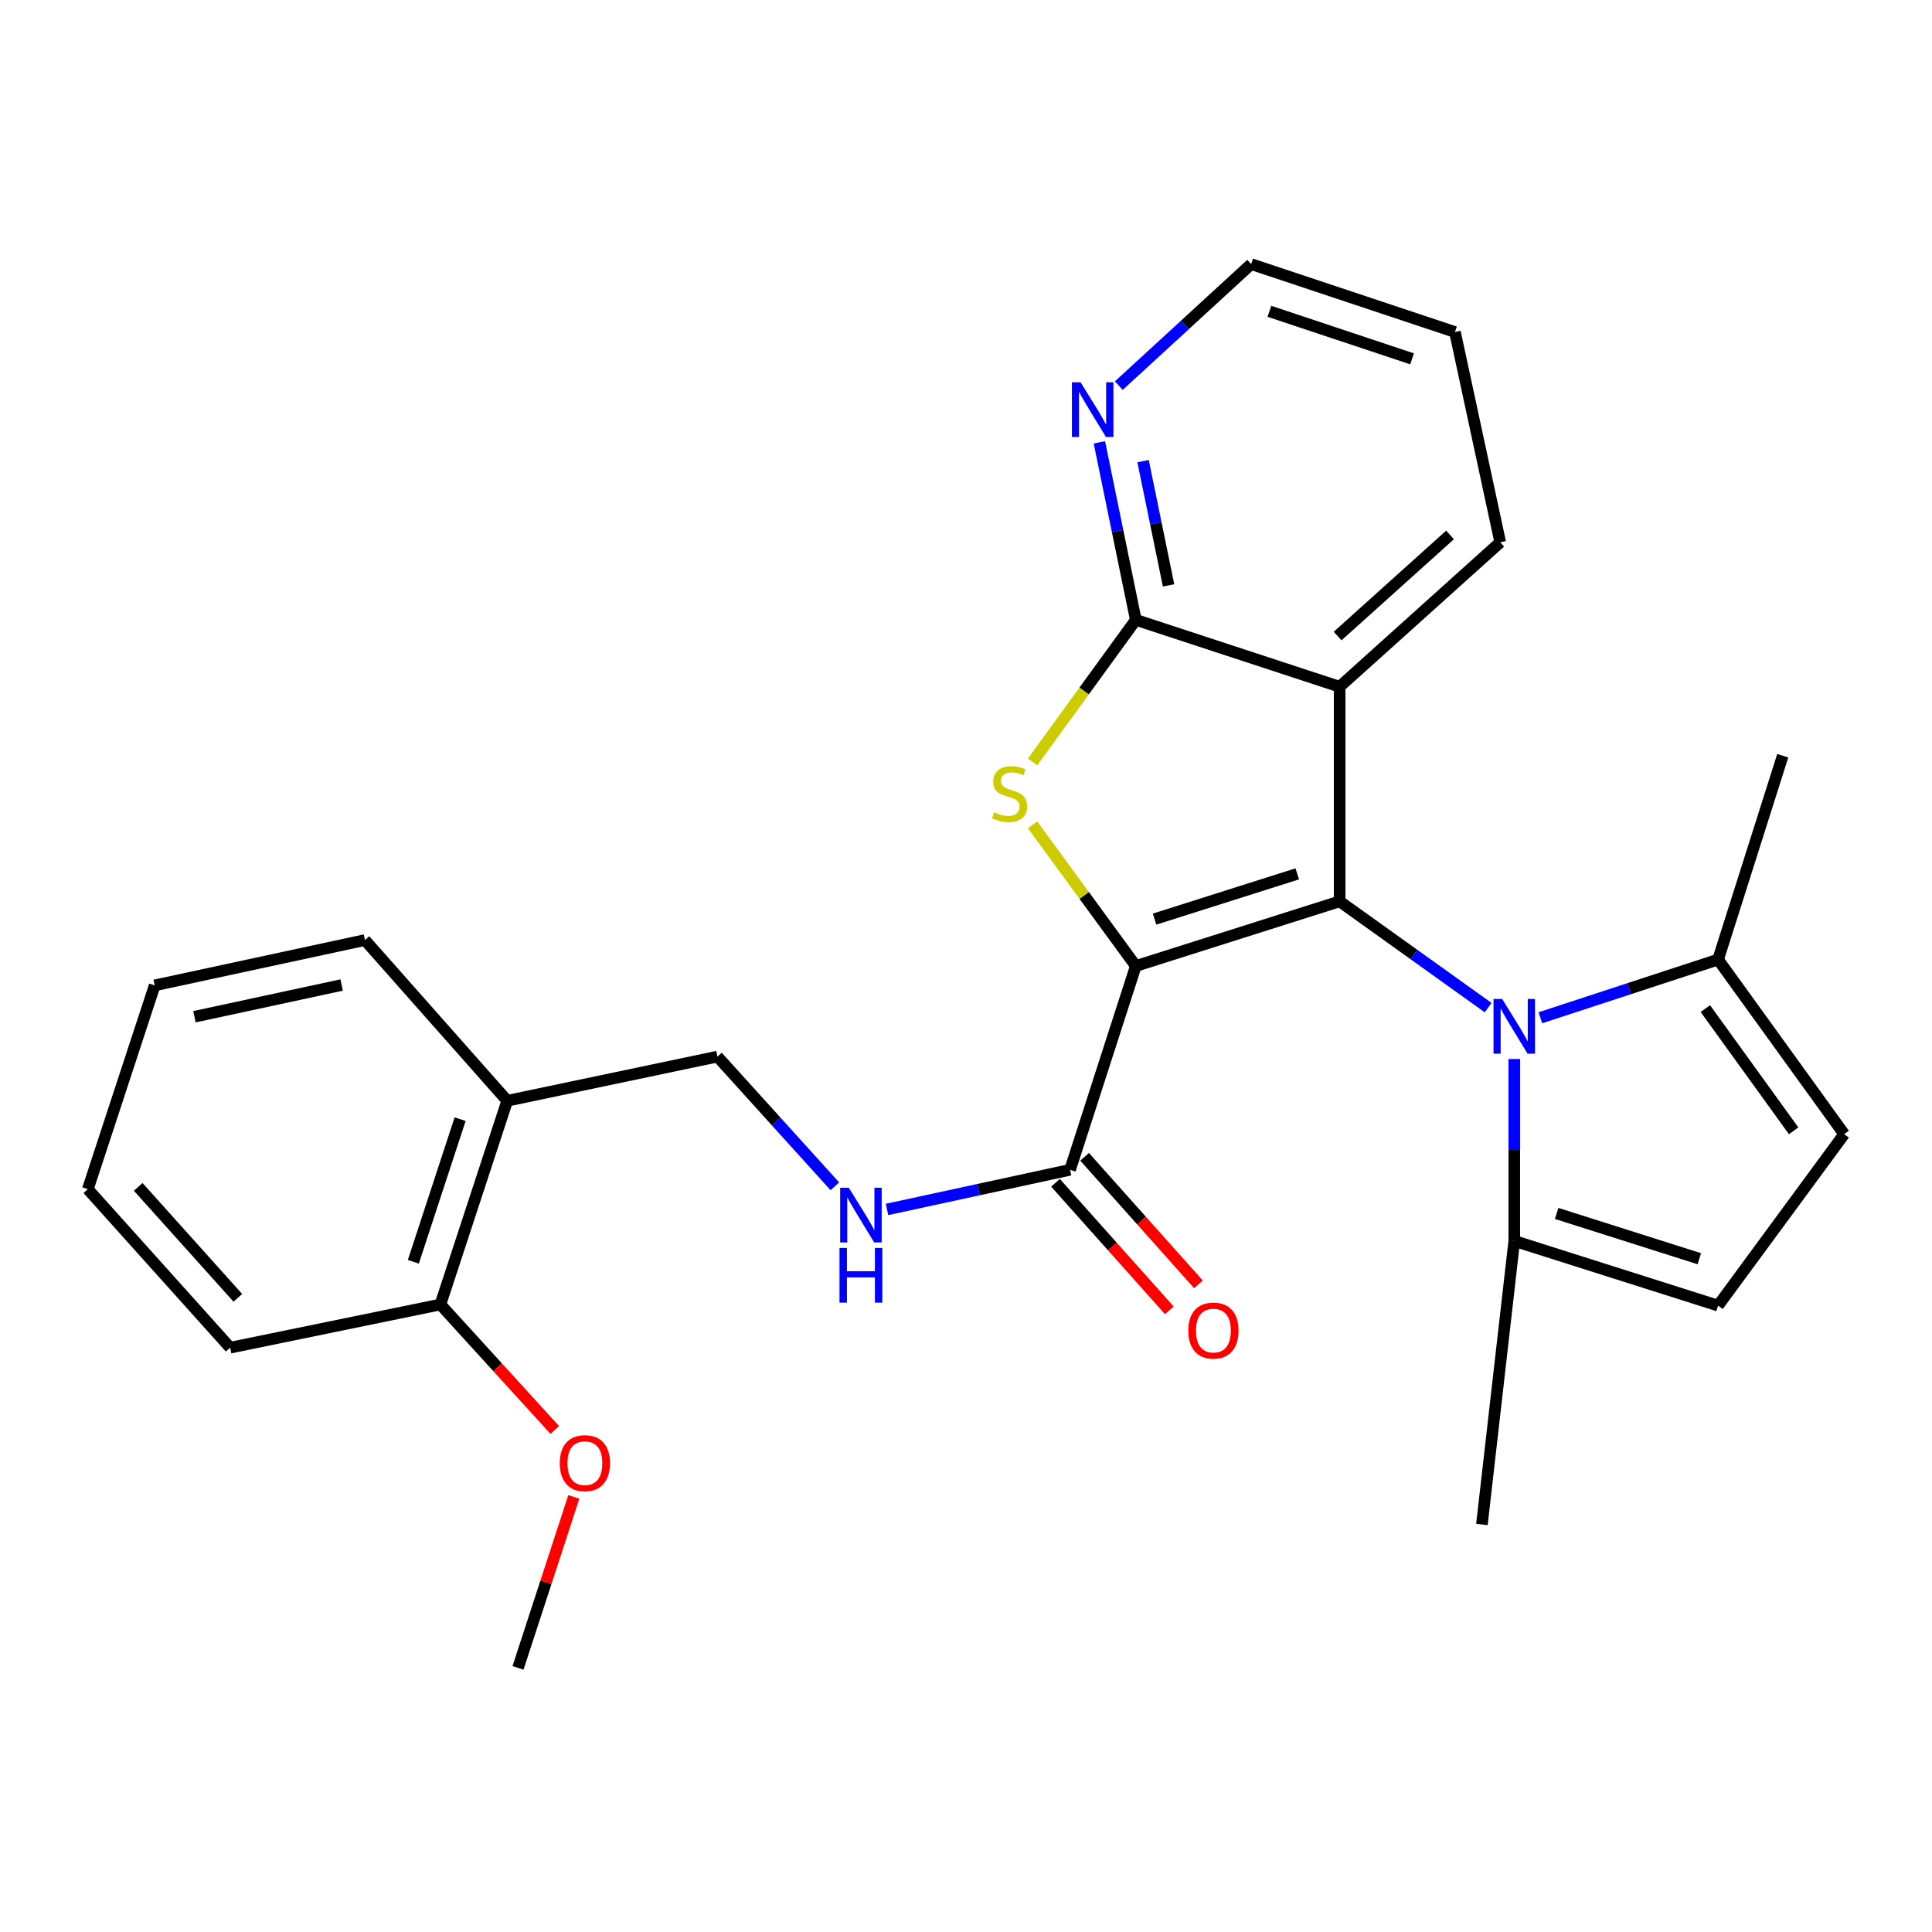 <?xml version='1.0' encoding='iso-8859-1'?>
<svg version='1.1' baseProfile='full'
              xmlns='http://www.w3.org/2000/svg'
                      xmlns:rdkit='http://www.rdkit.org/xml'
                      xmlns:xlink='http://www.w3.org/1999/xlink'
                  xml:space='preserve'
width='1000px' height='1000px' viewBox='0 0 1000 1000'>
<!-- END OF HEADER -->
<rect style='opacity:1.0;fill:#FFFFFF;stroke:none' width='1000' height='1000' x='0' y='0'> </rect>
<path class='bond-0' d='M 587.893,500 L 693.391,466.539' style='fill:none;fill-rule:evenodd;stroke:#000000;stroke-width:6px;stroke-linecap:butt;stroke-linejoin:miter;stroke-opacity:1' />
<path class='bond-0' d='M 597.611,475.729 L 671.46,452.306' style='fill:none;fill-rule:evenodd;stroke:#000000;stroke-width:6px;stroke-linecap:butt;stroke-linejoin:miter;stroke-opacity:1' />
<path class='bond-1' d='M 587.893,500 L 561.163,463.455' style='fill:none;fill-rule:evenodd;stroke:#000000;stroke-width:6px;stroke-linecap:butt;stroke-linejoin:miter;stroke-opacity:1' />
<path class='bond-1' d='M 561.163,463.455 L 534.433,426.911' style='fill:none;fill-rule:evenodd;stroke:#CCCC00;stroke-width:6px;stroke-linecap:butt;stroke-linejoin:miter;stroke-opacity:1' />
<path class='bond-5' d='M 587.893,500 L 553.86,605.487' style='fill:none;fill-rule:evenodd;stroke:#000000;stroke-width:6px;stroke-linecap:butt;stroke-linejoin:miter;stroke-opacity:1' />
<path class='bond-2' d='M 693.391,466.539 L 731.83,494.042' style='fill:none;fill-rule:evenodd;stroke:#000000;stroke-width:6px;stroke-linecap:butt;stroke-linejoin:miter;stroke-opacity:1' />
<path class='bond-2' d='M 731.83,494.042 L 770.268,521.544' style='fill:none;fill-rule:evenodd;stroke:#0000FF;stroke-width:6px;stroke-linecap:butt;stroke-linejoin:miter;stroke-opacity:1' />
<path class='bond-3' d='M 693.391,466.539 L 693.391,355.453' style='fill:none;fill-rule:evenodd;stroke:#000000;stroke-width:6px;stroke-linecap:butt;stroke-linejoin:miter;stroke-opacity:1' />
<path class='bond-4' d='M 534.445,394.396 L 561.169,357.617' style='fill:none;fill-rule:evenodd;stroke:#CCCC00;stroke-width:6px;stroke-linecap:butt;stroke-linejoin:miter;stroke-opacity:1' />
<path class='bond-4' d='M 561.169,357.617 L 587.893,320.837' style='fill:none;fill-rule:evenodd;stroke:#000000;stroke-width:6px;stroke-linecap:butt;stroke-linejoin:miter;stroke-opacity:1' />
<path class='bond-6' d='M 797.302,526.79 L 843.288,511.729' style='fill:none;fill-rule:evenodd;stroke:#0000FF;stroke-width:6px;stroke-linecap:butt;stroke-linejoin:miter;stroke-opacity:1' />
<path class='bond-6' d='M 843.288,511.729 L 889.274,496.667' style='fill:none;fill-rule:evenodd;stroke:#000000;stroke-width:6px;stroke-linecap:butt;stroke-linejoin:miter;stroke-opacity:1' />
<path class='bond-7' d='M 783.787,548.154 L 783.787,595.228' style='fill:none;fill-rule:evenodd;stroke:#0000FF;stroke-width:6px;stroke-linecap:butt;stroke-linejoin:miter;stroke-opacity:1' />
<path class='bond-7' d='M 783.787,595.228 L 783.787,642.303' style='fill:none;fill-rule:evenodd;stroke:#000000;stroke-width:6px;stroke-linecap:butt;stroke-linejoin:miter;stroke-opacity:1' />
<path class='bond-16' d='M 693.391,355.453 L 776.515,280.677' style='fill:none;fill-rule:evenodd;stroke:#000000;stroke-width:6px;stroke-linecap:butt;stroke-linejoin:miter;stroke-opacity:1' />
<path class='bond-16' d='M 692.352,329.221 L 750.539,276.878' style='fill:none;fill-rule:evenodd;stroke:#000000;stroke-width:6px;stroke-linecap:butt;stroke-linejoin:miter;stroke-opacity:1' />
<path class='bond-27' d='M 693.391,355.453 L 587.893,320.837' style='fill:none;fill-rule:evenodd;stroke:#000000;stroke-width:6px;stroke-linecap:butt;stroke-linejoin:miter;stroke-opacity:1' />
<path class='bond-11' d='M 587.893,320.837 L 578.466,274.895' style='fill:none;fill-rule:evenodd;stroke:#000000;stroke-width:6px;stroke-linecap:butt;stroke-linejoin:miter;stroke-opacity:1' />
<path class='bond-11' d='M 578.466,274.895 L 569.039,228.954' style='fill:none;fill-rule:evenodd;stroke:#0000FF;stroke-width:6px;stroke-linecap:butt;stroke-linejoin:miter;stroke-opacity:1' />
<path class='bond-11' d='M 604.85,302.994 L 598.251,270.835' style='fill:none;fill-rule:evenodd;stroke:#000000;stroke-width:6px;stroke-linecap:butt;stroke-linejoin:miter;stroke-opacity:1' />
<path class='bond-11' d='M 598.251,270.835 L 591.652,238.677' style='fill:none;fill-rule:evenodd;stroke:#0000FF;stroke-width:6px;stroke-linecap:butt;stroke-linejoin:miter;stroke-opacity:1' />
<path class='bond-10' d='M 553.86,605.487 L 506.491,615.75' style='fill:none;fill-rule:evenodd;stroke:#000000;stroke-width:6px;stroke-linecap:butt;stroke-linejoin:miter;stroke-opacity:1' />
<path class='bond-10' d='M 506.491,615.75 L 459.122,626.012' style='fill:none;fill-rule:evenodd;stroke:#0000FF;stroke-width:6px;stroke-linecap:butt;stroke-linejoin:miter;stroke-opacity:1' />
<path class='bond-14' d='M 546.326,612.212 L 575.794,645.227' style='fill:none;fill-rule:evenodd;stroke:#000000;stroke-width:6px;stroke-linecap:butt;stroke-linejoin:miter;stroke-opacity:1' />
<path class='bond-14' d='M 575.794,645.227 L 605.261,678.241' style='fill:none;fill-rule:evenodd;stroke:#FF0000;stroke-width:6px;stroke-linecap:butt;stroke-linejoin:miter;stroke-opacity:1' />
<path class='bond-14' d='M 561.394,598.763 L 590.862,631.777' style='fill:none;fill-rule:evenodd;stroke:#000000;stroke-width:6px;stroke-linecap:butt;stroke-linejoin:miter;stroke-opacity:1' />
<path class='bond-14' d='M 590.862,631.777 L 620.33,664.792' style='fill:none;fill-rule:evenodd;stroke:#FF0000;stroke-width:6px;stroke-linecap:butt;stroke-linejoin:miter;stroke-opacity:1' />
<path class='bond-9' d='M 889.274,496.667 L 954.545,587.04' style='fill:none;fill-rule:evenodd;stroke:#000000;stroke-width:6px;stroke-linecap:butt;stroke-linejoin:miter;stroke-opacity:1' />
<path class='bond-9' d='M 882.691,522.049 L 928.381,585.31' style='fill:none;fill-rule:evenodd;stroke:#000000;stroke-width:6px;stroke-linecap:butt;stroke-linejoin:miter;stroke-opacity:1' />
<path class='bond-18' d='M 889.274,496.667 L 922.746,391.169' style='fill:none;fill-rule:evenodd;stroke:#000000;stroke-width:6px;stroke-linecap:butt;stroke-linejoin:miter;stroke-opacity:1' />
<path class='bond-8' d='M 783.787,642.303 L 889.274,675.786' style='fill:none;fill-rule:evenodd;stroke:#000000;stroke-width:6px;stroke-linecap:butt;stroke-linejoin:miter;stroke-opacity:1' />
<path class='bond-8' d='M 805.72,628.074 L 879.561,651.512' style='fill:none;fill-rule:evenodd;stroke:#000000;stroke-width:6px;stroke-linecap:butt;stroke-linejoin:miter;stroke-opacity:1' />
<path class='bond-19' d='M 783.787,642.303 L 767.034,789.072' style='fill:none;fill-rule:evenodd;stroke:#000000;stroke-width:6px;stroke-linecap:butt;stroke-linejoin:miter;stroke-opacity:1' />
<path class='bond-29' d='M 889.274,675.786 L 954.545,587.04' style='fill:none;fill-rule:evenodd;stroke:#000000;stroke-width:6px;stroke-linecap:butt;stroke-linejoin:miter;stroke-opacity:1' />
<path class='bond-13' d='M 432.106,614.016 L 401.729,580.454' style='fill:none;fill-rule:evenodd;stroke:#0000FF;stroke-width:6px;stroke-linecap:butt;stroke-linejoin:miter;stroke-opacity:1' />
<path class='bond-13' d='M 401.729,580.454 L 371.353,546.892' style='fill:none;fill-rule:evenodd;stroke:#000000;stroke-width:6px;stroke-linecap:butt;stroke-linejoin:miter;stroke-opacity:1' />
<path class='bond-20' d='M 579.088,199.601 L 613.343,168.152' style='fill:none;fill-rule:evenodd;stroke:#0000FF;stroke-width:6px;stroke-linecap:butt;stroke-linejoin:miter;stroke-opacity:1' />
<path class='bond-20' d='M 613.343,168.152 L 647.599,136.703' style='fill:none;fill-rule:evenodd;stroke:#000000;stroke-width:6px;stroke-linecap:butt;stroke-linejoin:miter;stroke-opacity:1' />
<path class='bond-12' d='M 262.533,569.76 L 371.353,546.892' style='fill:none;fill-rule:evenodd;stroke:#000000;stroke-width:6px;stroke-linecap:butt;stroke-linejoin:miter;stroke-opacity:1' />
<path class='bond-15' d='M 262.533,569.76 L 227.95,675.202' style='fill:none;fill-rule:evenodd;stroke:#000000;stroke-width:6px;stroke-linecap:butt;stroke-linejoin:miter;stroke-opacity:1' />
<path class='bond-15' d='M 238.154,579.282 L 213.946,653.092' style='fill:none;fill-rule:evenodd;stroke:#000000;stroke-width:6px;stroke-linecap:butt;stroke-linejoin:miter;stroke-opacity:1' />
<path class='bond-21' d='M 262.533,569.76 L 188.891,486.58' style='fill:none;fill-rule:evenodd;stroke:#000000;stroke-width:6px;stroke-linecap:butt;stroke-linejoin:miter;stroke-opacity:1' />
<path class='bond-17' d='M 227.95,675.202 L 257.553,707.678' style='fill:none;fill-rule:evenodd;stroke:#000000;stroke-width:6px;stroke-linecap:butt;stroke-linejoin:miter;stroke-opacity:1' />
<path class='bond-17' d='M 257.553,707.678 L 287.155,740.154' style='fill:none;fill-rule:evenodd;stroke:#FF0000;stroke-width:6px;stroke-linecap:butt;stroke-linejoin:miter;stroke-opacity:1' />
<path class='bond-22' d='M 227.95,675.202 L 119.131,697.554' style='fill:none;fill-rule:evenodd;stroke:#000000;stroke-width:6px;stroke-linecap:butt;stroke-linejoin:miter;stroke-opacity:1' />
<path class='bond-24' d='M 776.515,280.677 L 753.086,171.846' style='fill:none;fill-rule:evenodd;stroke:#000000;stroke-width:6px;stroke-linecap:butt;stroke-linejoin:miter;stroke-opacity:1' />
<path class='bond-23' d='M 297.009,774.798 L 282.565,819.048' style='fill:none;fill-rule:evenodd;stroke:#FF0000;stroke-width:6px;stroke-linecap:butt;stroke-linejoin:miter;stroke-opacity:1' />
<path class='bond-23' d='M 282.565,819.048 L 268.121,863.297' style='fill:none;fill-rule:evenodd;stroke:#000000;stroke-width:6px;stroke-linecap:butt;stroke-linejoin:miter;stroke-opacity:1' />
<path class='bond-28' d='M 647.599,136.703 L 753.086,171.846' style='fill:none;fill-rule:evenodd;stroke:#000000;stroke-width:6px;stroke-linecap:butt;stroke-linejoin:miter;stroke-opacity:1' />
<path class='bond-28' d='M 657.038,161.136 L 730.879,185.737' style='fill:none;fill-rule:evenodd;stroke:#000000;stroke-width:6px;stroke-linecap:butt;stroke-linejoin:miter;stroke-opacity:1' />
<path class='bond-25' d='M 188.891,486.58 L 80.071,510.031' style='fill:none;fill-rule:evenodd;stroke:#000000;stroke-width:6px;stroke-linecap:butt;stroke-linejoin:miter;stroke-opacity:1' />
<path class='bond-25' d='M 176.823,509.842 L 100.649,526.258' style='fill:none;fill-rule:evenodd;stroke:#000000;stroke-width:6px;stroke-linecap:butt;stroke-linejoin:miter;stroke-opacity:1' />
<path class='bond-30' d='M 119.131,697.554 L 45.455,615.507' style='fill:none;fill-rule:evenodd;stroke:#000000;stroke-width:6px;stroke-linecap:butt;stroke-linejoin:miter;stroke-opacity:1' />
<path class='bond-30' d='M 123.107,671.753 L 71.534,614.32' style='fill:none;fill-rule:evenodd;stroke:#000000;stroke-width:6px;stroke-linecap:butt;stroke-linejoin:miter;stroke-opacity:1' />
<path class='bond-26' d='M 80.071,510.031 L 45.455,615.507' style='fill:none;fill-rule:evenodd;stroke:#000000;stroke-width:6px;stroke-linecap:butt;stroke-linejoin:miter;stroke-opacity:1' />
<path  class='atom-2' d='M 514.588 420.436
Q 514.908 420.556, 516.228 421.116
Q 517.548 421.676, 518.988 422.036
Q 520.468 422.356, 521.908 422.356
Q 524.588 422.356, 526.148 421.076
Q 527.708 419.756, 527.708 417.476
Q 527.708 415.916, 526.908 414.956
Q 526.148 413.996, 524.948 413.476
Q 523.748 412.956, 521.748 412.356
Q 519.228 411.596, 517.708 410.876
Q 516.228 410.156, 515.148 408.636
Q 514.108 407.116, 514.108 404.556
Q 514.108 400.996, 516.508 398.796
Q 518.948 396.596, 523.748 396.596
Q 527.028 396.596, 530.748 398.156
L 529.828 401.236
Q 526.428 399.836, 523.868 399.836
Q 521.108 399.836, 519.588 400.996
Q 518.068 402.116, 518.108 404.076
Q 518.108 405.596, 518.868 406.516
Q 519.668 407.436, 520.788 407.956
Q 521.948 408.476, 523.868 409.076
Q 526.428 409.876, 527.948 410.676
Q 529.468 411.476, 530.548 413.116
Q 531.668 414.716, 531.668 417.476
Q 531.668 421.396, 529.028 423.516
Q 526.428 425.596, 522.068 425.596
Q 519.548 425.596, 517.628 425.036
Q 515.748 424.516, 513.508 423.596
L 514.588 420.436
' fill='#CCCC00'/>
<path  class='atom-3' d='M 777.527 517.056
L 786.807 532.056
Q 787.727 533.536, 789.207 536.216
Q 790.687 538.896, 790.767 539.056
L 790.767 517.056
L 794.527 517.056
L 794.527 545.376
L 790.647 545.376
L 780.687 528.976
Q 779.527 527.056, 778.287 524.856
Q 777.087 522.656, 776.727 521.976
L 776.727 545.376
L 773.047 545.376
L 773.047 517.056
L 777.527 517.056
' fill='#0000FF'/>
<path  class='atom-11' d='M 439.353 614.779
L 448.633 629.779
Q 449.553 631.259, 451.033 633.939
Q 452.513 636.619, 452.593 636.779
L 452.593 614.779
L 456.353 614.779
L 456.353 643.099
L 452.473 643.099
L 442.513 626.699
Q 441.353 624.779, 440.113 622.579
Q 438.913 620.379, 438.553 619.699
L 438.553 643.099
L 434.873 643.099
L 434.873 614.779
L 439.353 614.779
' fill='#0000FF'/>
<path  class='atom-11' d='M 434.533 645.931
L 438.373 645.931
L 438.373 657.971
L 452.853 657.971
L 452.853 645.931
L 456.693 645.931
L 456.693 674.251
L 452.853 674.251
L 452.853 661.171
L 438.373 661.171
L 438.373 674.251
L 434.533 674.251
L 434.533 645.931
' fill='#0000FF'/>
<path  class='atom-12' d='M 559.303 197.857
L 568.583 212.857
Q 569.503 214.337, 570.983 217.017
Q 572.463 219.697, 572.543 219.857
L 572.543 197.857
L 576.303 197.857
L 576.303 226.177
L 572.423 226.177
L 562.463 209.777
Q 561.303 207.857, 560.063 205.657
Q 558.863 203.457, 558.503 202.777
L 558.503 226.177
L 554.823 226.177
L 554.823 197.857
L 559.303 197.857
' fill='#0000FF'/>
<path  class='atom-15' d='M 615.064 688.703
Q 615.064 681.903, 618.424 678.103
Q 621.784 674.303, 628.064 674.303
Q 634.344 674.303, 637.704 678.103
Q 641.064 681.903, 641.064 688.703
Q 641.064 695.583, 637.664 699.503
Q 634.264 703.383, 628.064 703.383
Q 621.824 703.383, 618.424 699.503
Q 615.064 695.623, 615.064 688.703
M 628.064 700.183
Q 632.384 700.183, 634.704 697.303
Q 637.064 694.383, 637.064 688.703
Q 637.064 683.143, 634.704 680.343
Q 632.384 677.503, 628.064 677.503
Q 623.744 677.503, 621.384 680.303
Q 619.064 683.103, 619.064 688.703
Q 619.064 694.423, 621.384 697.303
Q 623.744 700.183, 628.064 700.183
' fill='#FF0000'/>
<path  class='atom-18' d='M 289.737 757.329
Q 289.737 750.529, 293.097 746.729
Q 296.457 742.929, 302.737 742.929
Q 309.017 742.929, 312.377 746.729
Q 315.737 750.529, 315.737 757.329
Q 315.737 764.209, 312.337 768.129
Q 308.937 772.009, 302.737 772.009
Q 296.497 772.009, 293.097 768.129
Q 289.737 764.249, 289.737 757.329
M 302.737 768.809
Q 307.057 768.809, 309.377 765.929
Q 311.737 763.009, 311.737 757.329
Q 311.737 751.769, 309.377 748.969
Q 307.057 746.129, 302.737 746.129
Q 298.417 746.129, 296.057 748.929
Q 293.737 751.729, 293.737 757.329
Q 293.737 763.049, 296.057 765.929
Q 298.417 768.809, 302.737 768.809
' fill='#FF0000'/>
</svg>
